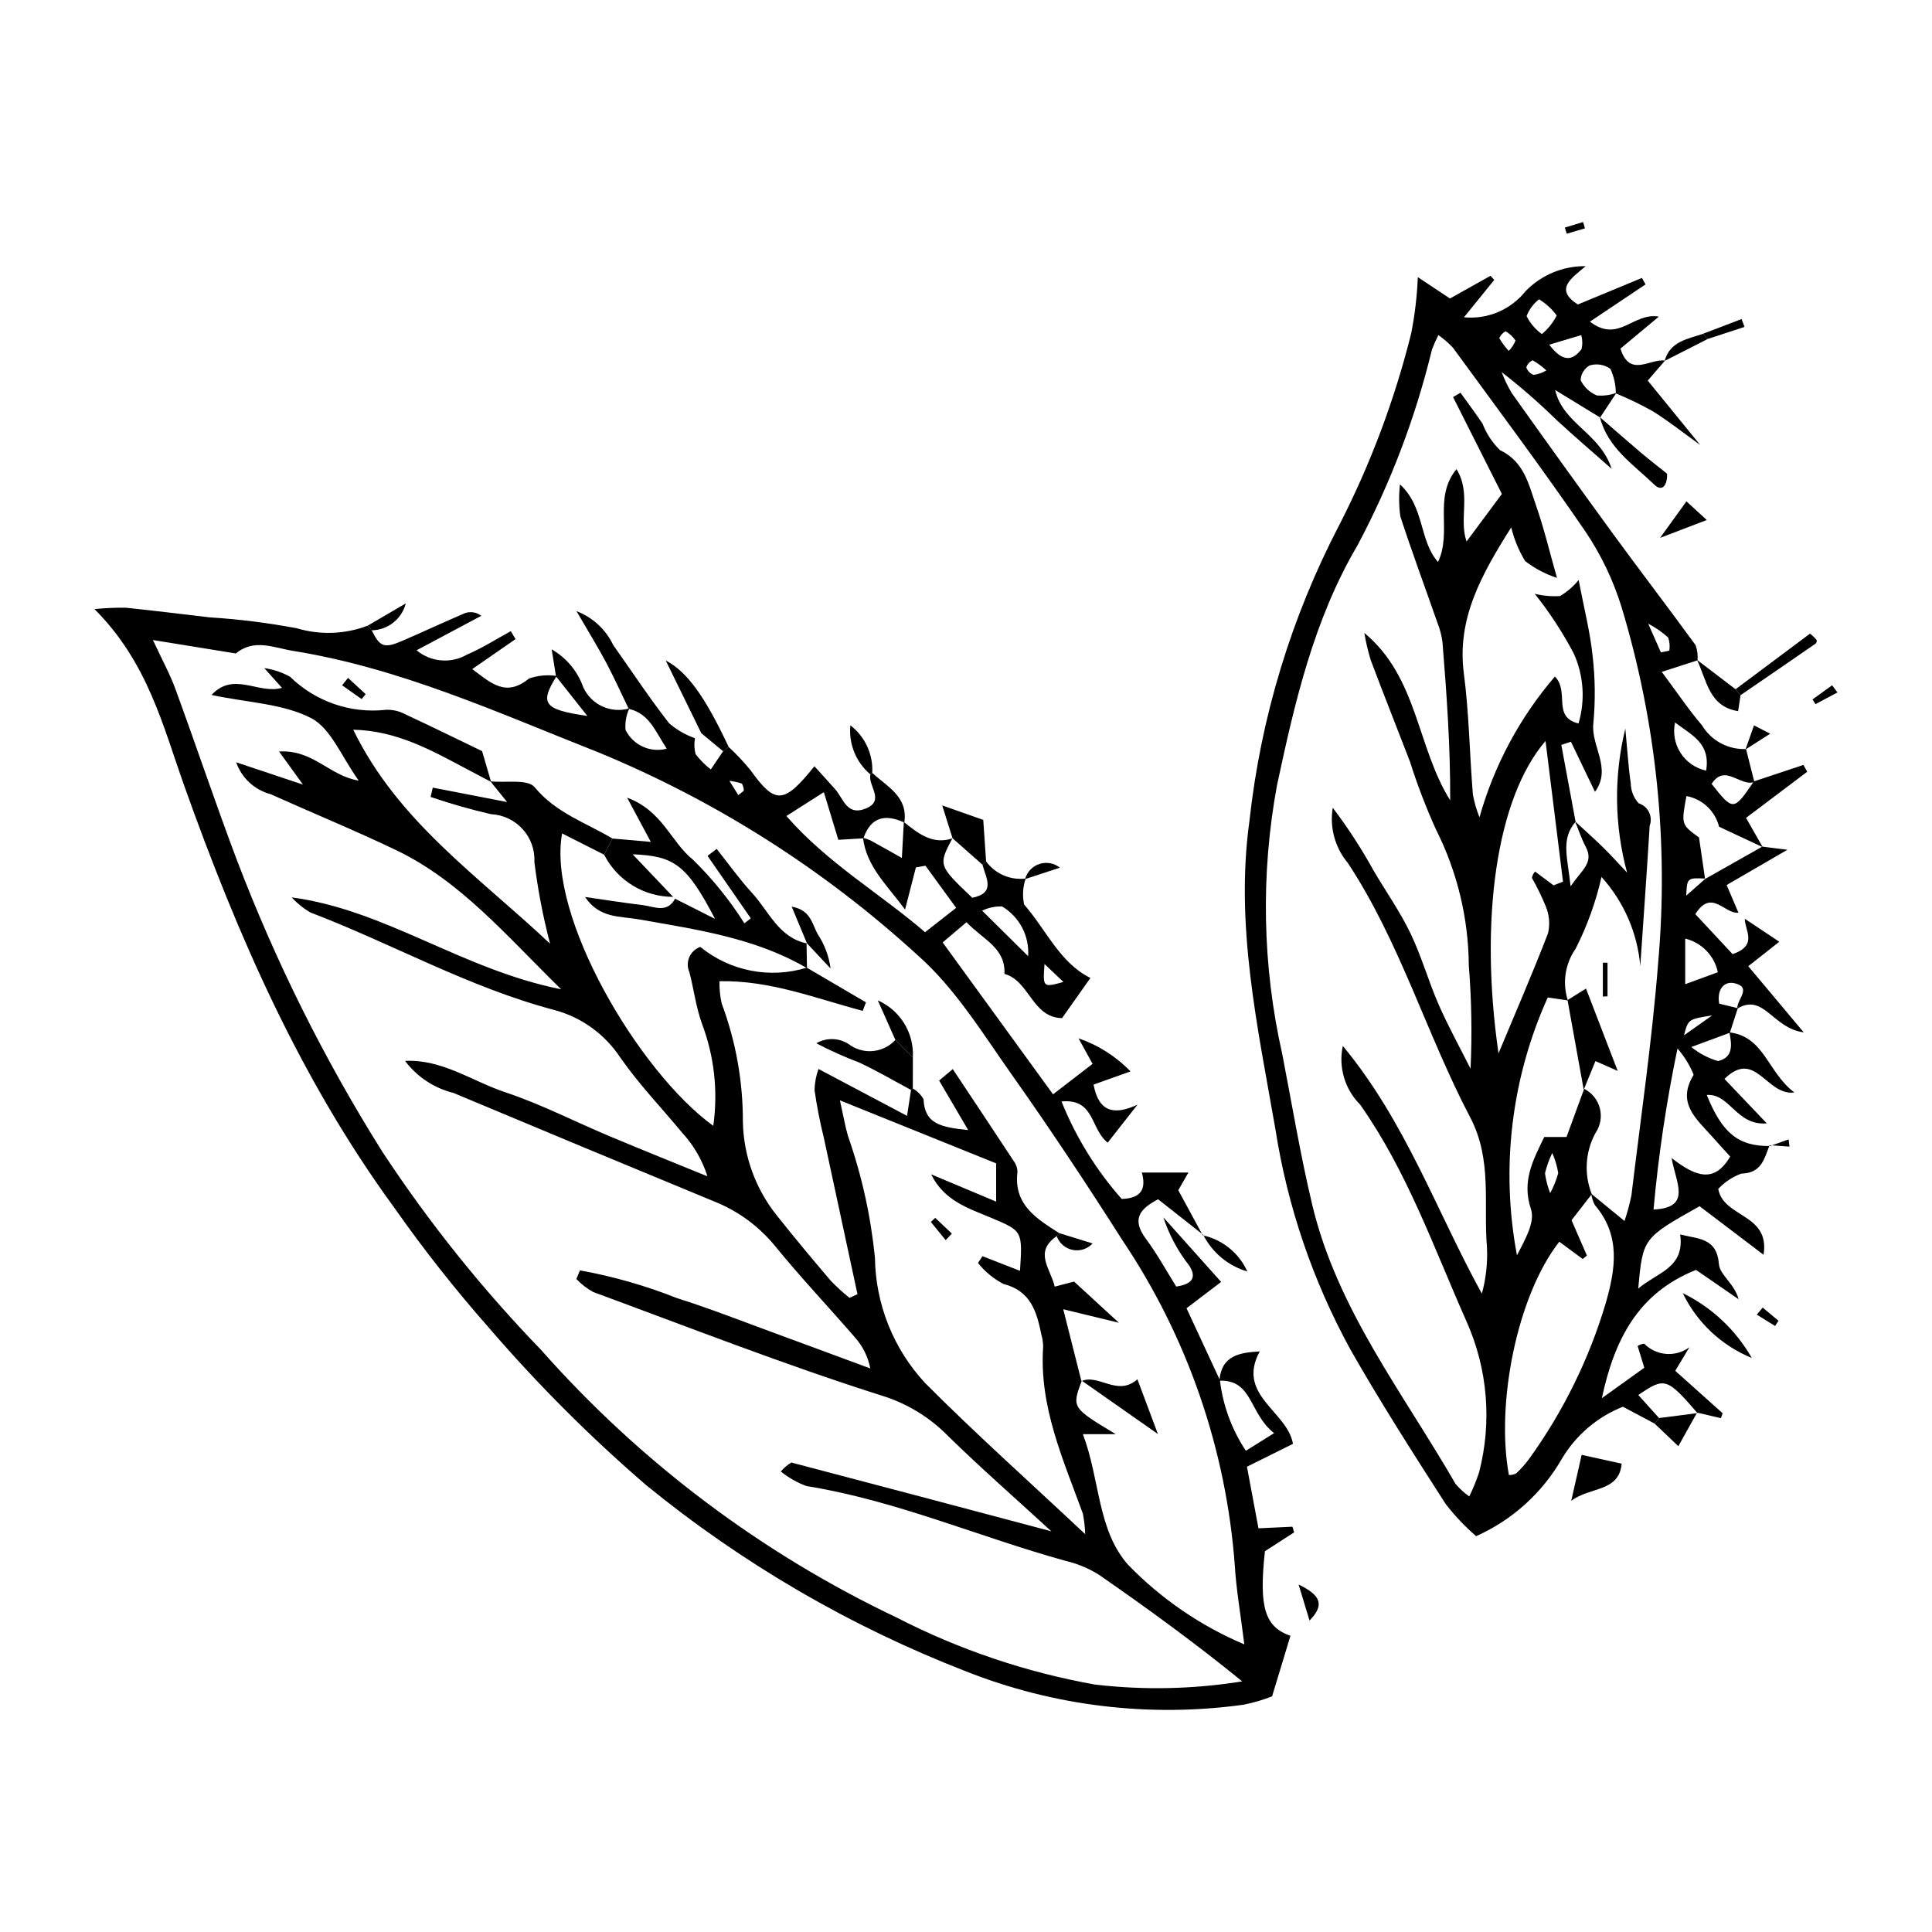 <?xml version="1.0" encoding="UTF-8"?>
<!-- Uploaded to: ICON Repo, www.iconrepo.com, Generator: ICON Repo Mixer Tools -->
<svg fill="#000000" width="800px" height="800px" version="1.1" viewBox="144 144 512 512" xmlns="http://www.w3.org/2000/svg">
 <g>
  <path d="m375.16 348.82c3.938 3.672 9.535 6.277 8.492 13.16-5.047-2.32-8.883-1.508-10.84 4.184l-6.644 0.395c-1.383-4.543-2.469-8.113-3.84-12.629-4.047 2.578-6.609 4.211-9.926 6.324 10.973 12.566 24.668 20.395 36.75 30.789 2.797-2.191 5.203-4.078 8.238-6.453-2.969-4.074-5.551-7.617-8.133-11.164l-2.535 0.445c-0.801 3.109-1.598 6.219-2.871 11.164-5.027-6.762-10.23-11.469-11.145-19.004h0.008c0.66 0.164 1.305 0.383 1.926 0.66 2.805 1.531 5.578 3.117 8.363 4.68 0.172-3.18 0.348-6.356 0.52-9.535 3.789 2.988 7.531 6.117 12.918 4.336l-0.031-0.043c-3.773 7.191-3.773 7.191 5.246 15.789 6.34-1.246 3.602-5.297 2.699-8.777l0.98-0.855c2.387 3.266 6.34 5 10.359 4.551l0.082 0.094 0.004-0.004c-0.73 2.188-0.859 4.531-0.379 6.785 5.844 6.656 9.438 15.438 17.57 19.457-2.481 3.516-5 7.082-7.516 10.645-7.965-0.164-8.59-9.883-15.266-11.723 0.32-6.938-5.656-9.055-10.055-13.695-2.461 2.086-4.617 3.914-6.316 5.356 10.156 13.98 19.582 26.949 29.25 40.254 4.266-3.285 7.359-5.668 10.477-8.07-1.348-2.449-2.535-4.613-3.723-6.773v0.004c5.219 1.789 9.941 4.797 13.773 8.766-4.246 1.52-6.938 2.481-9.793 3.5 1.387 7.32 5.438 8.184 11.641 5.324l-7.891 10.062c-4.676-3.719-3.387-11.73-12.238-10.922 3.801 9.461 9.191 18.199 15.945 25.836 5.598-0.172 6.418-3.059 5.344-7h12.336l-2.68 4.691c2.172 4.004 4.328 7.977 6.484 11.945l0.125-0.129c-3.871-3.051-7.742-6.102-11.961-9.422-4.484 2.391-7.305 5.035-3.199 10.527 2.953 3.949 5.324 8.328 8.016 12.613 3.559-0.551 5.754-1.957 3.457-5.531-3.023-3.84-5.352-8.18-6.875-12.82 4.973 5.559 9.945 11.121 15.309 17.117-3.062 2.332-5.746 4.371-9.172 6.977 3.008 6.481 5.934 12.773 8.855 19.066l-0.004 0.004c0.789 6.688 3.148 13.094 6.879 18.699 2.676-1.672 4.652-2.91 7.477-4.676-6.672-5.223-5.621-14.215-14.492-13.895 0.531-6.731 5.383-7.453 10.688-7.758-6.312 11.602 7.328 15.832 8.809 24.492-3.969 1.973-7.953 3.949-12.195 6.059 1.074 5.746 2.035 10.914 3.047 16.328 3.231-0.152 6.121-0.289 9.012-0.426l0.438 1.5c-2.551 1.648-5.098 3.293-7.731 4.996-1.656 14.988 0.012 20.039 6.758 22.418-1.484 4.891-2.953 9.734-4.863 16.031v0.008c-2.461 0.969-5 1.715-7.594 2.223-24.84 3.438-50.145 0.402-73.465-8.816-30.684-11.898-59.301-28.559-84.805-49.363-14.879-12.82-28.785-26.73-41.598-41.617-8.984-10.184-17.398-20.855-25.203-31.969-24.887-34.062-41.57-72.266-55.621-111.75-5.688-15.984-9.684-32.734-23.793-46.836l0.004 0.004c2.754-0.281 5.519-0.406 8.289-0.371 7.406 0.762 14.797 1.691 22.195 2.551 7.766 0.488 15.492 1.457 23.137 2.898 6.168 1.84 12.766 1.598 18.781-0.691 0.355 0.41 0.711 0.82 1.062 1.23 2.176 4.434 3.285 4.867 8.16 2.769 5.531-2.383 10.98-4.949 16.523-7.309h-0.004c1.477-0.531 3.121-0.27 4.359 0.699-5.356 2.852-10.711 5.703-17.156 9.137v-0.004c3.773 3.144 9.102 3.602 13.359 1.152 4.027-1.715 7.762-4.117 11.621-6.219l1.246 2.109c-3.559 2.465-7.117 4.93-11.465 7.941 5.082 3.832 8.949 7.465 15.039 2.504 2.352-0.824 4.875-1.059 7.34-0.684-4.574 7.293-3.531 8.926 8.113 10.594-3.195-4.043-5.75-7.269-8.301-10.496-0.32-2.016-0.645-4.035-1.141-7.141 3.898 2.231 6.867 5.785 8.359 10.023 2.106 4.652 7.312 7.047 12.215 5.617-0.824 1.777-1.172 3.738-1.008 5.691 1.984 4.055 6.555 6.144 10.922 4.988-3.137-4.742-4.586-9.289-10.078-10.566-1.98-4.09-3.844-8.242-5.973-12.254-2.09-3.941-4.449-7.742-7.871-13.637v0.004c4.277 1.629 7.762 4.844 9.727 8.973 4.918 6.941 9.609 14.059 14.836 20.758 2.023 1.727 4.344 3.066 6.848 3.953-0.262 1.398-0.211 2.836 0.156 4.207 1.16 1.523 2.519 2.887 4.035 4.055l3.258-4.816c0.492-0.379 0.984-0.754 1.477-1.133h0.004c2.047 1.891 3.957 3.922 5.727 6.078 6.578 9.168 8.832 9.203 16.996-0.969 1.906 2.109 3.711 4.078 5.481 6.074 2.184 2.465 3.086 7.07 7.938 5.207 5.531-2.121 0.652-6.109 1.426-9.113zm-71.059 21.684-11.133-5.637c-4.047 21.836 20.25 63.129 40.059 77.496 1.301-9.176 0.254-18.531-3.043-27.191-1.547-4.332-2.113-9.012-3.273-13.492h0.004c-0.582-1.266-0.598-2.723-0.051-4.004s1.605-2.273 2.926-2.734c7.891 6.438 18.484 8.5 28.215 5.496 5.227 3.062 10.453 6.129 15.68 9.191l-0.855 2.254c-12.359-3.258-24.469-8.121-37.961-7.852l-0.004-0.004c-0.043 1.988 0.156 3.977 0.594 5.914 3.746 10.039 5.648 20.676 5.613 31.391 0.188 9.02 3.348 17.727 8.988 24.77 4.656 5.867 9.457 11.625 14.316 17.324 1.551 1.613 3.203 3.121 4.949 4.519l2.117-0.969c-2.973-13.816-5.945-27.633-8.918-41.453l0.004 0.004c-1.031-4.152-1.852-8.348-2.461-12.582 0.031-1.93 0.387-3.84 1.043-5.656 7.926 4.195 15.16 8.027 23.465 12.426 0.535-3.492 0.793-5.18 1.055-6.867l0.477-0.383c1.18 0.676 2.16 1.648 2.84 2.824 0.293 6.551 4.457 7.414 11.836 8.199l-7.703-13.133 3.613-3.031c5.672 8.539 10.934 16.414 16.129 24.336 0.641 0.84 1 1.859 1.016 2.918-1.07 8.699 5.078 12.383 11.062 16.211l-0.66 0.805c-6.172 4.227-1.609 8.645-0.527 13.375l5.129-1.336c3.887 3.574 7.141 6.562 11.879 10.914-5.91-1.434-10.102-2.453-14.75-3.582 1.723 6.812 3.269 12.93 4.816 19.047l0.098-0.117c-2.66 7.148-2.66 7.148 8.992 14.168h-8.699c4.594 12.152 3.789 25.391 12.023 34.676h0.004c8.742 8.992 19.199 16.148 30.75 21.039-1.023-8.309-2.148-14.602-2.523-20.938h0.004c-2.297-30.801-12.551-60.48-29.762-86.133-9.402-14.766-19.066-29.383-29.172-43.672-7.812-11.043-15.098-23.059-25.074-31.855v0.004c-24.816-22.723-53.426-40.918-84.527-53.754-26.574-10.48-52.555-22.375-81.059-26.945-5.129-0.824-10.258-3.328-15.133 0.688l-21.98-3.555c2.438 5.254 4.504 9 5.957 12.969 5.512 15.047 10.602 30.254 16.258 45.246l0.004-0.004c10.277 27.004 23.199 52.926 38.574 77.387 12.367 18.793 26.461 36.387 42.102 52.555 26.32 29.762 58.391 53.887 94.277 70.93 16.523 8.492 34.223 14.469 52.512 17.73 12.973 1.512 26.094 1.227 38.988-0.848-12.48-10.172-25.125-19.348-37.957-28.25-2.727-1.707-5.719-2.953-8.855-3.688-22.969-6.352-44.977-16.023-68.695-19.836-2.449-0.91-4.734-2.207-6.766-3.848 0.789-0.949 1.734-1.75 2.797-2.375 22.57 5.91 45.121 11.91 68.895 18.223-9.762-8.957-18.801-16.871-27.379-25.262h0.004c-4.879-4.977-10.926-8.656-17.59-10.703-25.801-8.195-51.062-18.09-76.48-27.465-1.641-0.914-3.133-2.07-4.43-3.43l0.953-2.285-0.004-0.004c8.781 1.59 17.379 4.047 25.672 7.336 8.84 2.785 17.48 6.207 26.191 9.391 8.371 3.062 16.723 6.176 25.086 9.266v0.004c-0.59-3.062-1.996-5.91-4.074-8.238-7.016-8.09-14.383-15.887-21.141-24.18v0.004c-4.297-5.269-9.867-9.352-16.184-11.859-23.047-9.516-46.062-19.098-69.059-28.742-5.129-1.27-9.664-4.269-12.84-8.496 9.887-0.477 17.844 5.426 26.605 8.332 9.445 3.137 18.387 7.766 27.594 11.633 8.613 3.617 17.293 7.094 25.941 10.629l-0.004 0.004c-1.359-4.312-3.656-8.27-6.723-11.594-5.457-6.594-11.438-12.816-16.312-19.812l-0.004 0.004c-4.125-6.305-10.449-10.848-17.742-12.738-22.512-5.969-42.805-17.531-64.41-25.781-1.855-1.07-3.535-2.422-4.981-4.004 24.926 3.312 44.988 19.074 71.402 24.355-14.758-14.461-26.695-28.719-43.777-36.902-10.93-5.231-22.156-9.832-33.211-14.805-4.262-1.121-7.688-4.297-9.133-8.461l17.703 5.918-6.336-8.773c9.102-0.531 13.332 6.473 21.109 7.711-4.543-6.281-7.336-13.836-12.617-16.559-7.445-3.836-16.738-4.094-26.387-6.125 5.879-6.367 12.449-0.09 18.66-1.895-1.949-2.18-3.312-3.703-4.676-5.227l0.004 0.004c2.394 0.336 4.707 1.109 6.82 2.281 6.742 6.598 16.09 9.816 25.465 8.762 1.758-0.062 3.504 0.344 5.051 1.18 7.305 3.398 14.531 6.957 20.379 9.777 0.992 3.402 1.684 5.773 2.379 8.145-2.184-1.148-4.363-2.305-6.547-3.457-9.262-4.91-18.426-10.109-29.984-10.367 11.875 24.371 33.047 38.691 52.164 56.711l-0.004-0.004c-1.852-7.102-3.238-14.32-4.148-21.602 0.168-3.219-0.949-6.367-3.113-8.754-2.16-2.387-5.184-3.816-8.398-3.969-5.406-1.254-10.746-2.777-16-4.566l0.582-2.469c6.273 1.215 12.551 2.434 19.695 3.82-1.82-2.262-3.117-3.871-4.414-5.481 4.019 0.422 9.887-0.676 11.719 1.551 5.641 6.852 13.57 9.383 20.605 13.598-0.734 1.426-1.465 2.856-2.199 4.289zm103.89 81.801c-13.832-5.582-26.801-10.816-41.41-16.707 0.977 4.34 1.414 7.008 2.18 9.574v-0.004c3.644 10.414 6.031 21.227 7.109 32.207 0.18 12.309 4.918 24.113 13.289 33.133 13.207 13.277 27.207 25.77 42.426 40.055h0.004c-0.062-1.812-0.266-3.613-0.602-5.394-5.215-14.336-11.621-28.379-10.543-44.223-0.008-1.074-0.156-2.141-0.445-3.172-1.254-6.066-2.754-11.664-10.121-13.531v-0.004c-2.59-1.367-4.871-3.25-6.703-5.535l1.191-1.801c3.266 1.273 6.531 2.547 9.945 3.875 0.684-10.598 0.664-10.547-7.656-14.051-6.027-2.535-12.469-4.496-15.891-11.52 5.562 2.336 11.125 4.672 17.227 7.234zm8.477-54.902v-0.004c0.371-5.348-2.305-10.445-6.91-13.184-1.828-0.051-3.641 0.332-5.289 1.117 4.617 4.566 8.41 8.316 12.199 12.066zm4.336 2.062c-0.438 6.262-0.438 6.262 5.012 4.769-1.855-1.773-3.434-3.273-5.012-4.773zm-81.137-44.75 1.445-1.148c0.004-0.668-0.168-1.324-0.5-1.902-1.078-0.367-2.191-0.613-3.32-0.734 0.793 1.262 1.586 2.523 2.375 3.785z"/>
  <path d="m602.31 417.59c9.273 1.105 10.172 10.668 17.219 15.926-7.465 0.949-10.281-11.688-18.531-3.594 3.492 3.668 6.781 7.121 11.215 11.777-8.027 0.719-9.812-8.004-15.902-7.519 4.09 10.156 8.422 13.629 16.785 13.523l-0.129-0.215c-1.426 3.539-2.098 7.422-7.492 7.531v-0.004c-2.336 0.852-4.434 2.246-6.121 4.066 1.398 7.703 13.777 6.477 12.008 17.445-6.043-4.586-11.523-8.742-16.953-12.863-15.035 8.441-15.035 8.441-16.266 21.832 5.074-4.332 12.387-5.441 11.117-14.348 4.922 1.242 9.734 0.871 10.281 7.922 0.211 2.734 4.141 5.184 5.211 9.246-3.848-2.652-7.699-5.301-11.289-7.773-15.543 6.172-21.688 18.75-24.957 33.992 3.828-2.746 7.371-5.285 11.25-8.07-0.566-1.844-1.172-3.801-1.773-5.766h0.008c0.523-0.328 1.113-0.539 1.727-0.617 3.203 3.258 8.312 3.668 11.992 0.957l-3.75 6.246c4.242 3.797 8.402 7.523 12.566 11.25l-0.484 1.297c-2.098-0.492-4.195-0.988-6.297-1.48l0.117 0.145c-8.125-9.391-8.707-9.586-15.691-4.801 1.863 2.074 3.684 4.09 5.5 6.109-0.398 0.488-0.797 0.973-1.191 1.461-2.797-1.488-5.598-2.977-8.398-4.469v0.004c-6.769 2.684-12.457 7.535-16.172 13.793-5.211 9.07-13.168 16.254-22.723 20.508-2.969-2.57-5.676-5.43-8.078-8.539-8.664-13.5-17.332-27.02-25.254-40.961-9.957-18.172-16.68-37.941-19.867-58.418-4.711-27.055-10.723-54.004-6.859-81.73 3-27.348 11.066-53.898 23.781-78.297 8.301-16.176 14.707-33.254 19.094-50.898 0.953-4.887 1.535-9.836 1.734-14.809 3.566 2.367 6.023 4 8.523 5.656 3.539-1.984 7.144-4.004 10.75-6.023l0.973 1.109c-2.375 2.934-4.75 5.867-8.016 9.898h0.004c6.231 0.605 12.348-1.977 16.262-6.859 4.176-4.348 9.961-6.769 15.988-6.691-3.797 3.223-8.387 6.121-2.07 10.156 5.535-2.293 11.258-4.664 16.98-7.039l0.953 1.715-14.734 9.871c7.633 5.836 11.441-2.547 18.258-1.328-3.797 3.164-7.008 5.84-10.172 8.477 2.453 7.785 7.789 2.613 11.723 3.172l0.043 0.051c-1.383 1.602-2.769 3.203-4.531 5.246 4.688 5.758 9.289 11.414 13.895 17.059-4.164-3-8.203-6.199-12.539-8.922l0.004-0.004c-3.176-1.77-6.453-3.356-9.812-4.746-0.02-2.246-0.512-4.457-1.441-6.5-1.602-1.137-3.641-1.469-5.516-0.895-1.418 0.805-2.316 2.285-2.375 3.91 0.891 1.824 2.418 3.258 4.293 4.035 1.762 0.156 3.535-0.082 5.191-0.695-1.441 2.18-2.883 4.359-4.324 6.539-3.676-2.246-7.352-4.496-11.914-7.285 2.082 8.969 11.836 11.312 14.977 20.895-5.695-5.031-10.215-8.887-14.574-12.914l-0.004-0.004c-4.606-4.516-9.469-8.762-14.57-12.711 0.723 1.922 1.613 3.773 2.66 5.539 8.84 12.43 17.746 24.816 26.723 37.148 7.266 9.938 14.758 19.711 22.004 29.66v0.004c0.465 1.289 0.641 2.66 0.512 4.023-2.754 0.891-5.504 1.777-9.477 3.059 4.277 5.738 7.223 10.152 10.656 14.152 2.445 4.078 6.926 6.492 11.676 6.293 0.734 2.906 1.469 5.816 2.203 8.723-3.691 1.359-7.793-4.977-11.324 0.516 5.727 7.234 5.824 7.227 11.195-0.66l13.137-4.363 1.008 1.805c-5.242 3.949-10.48 7.902-16.219 12.227 1.43 2.512 2.926 5.129 4.418 7.75-3.856-1.801-7.711-3.602-11.562-5.402-1.031-4.176-4.422-7.359-8.656-8.125-1.379 7.543-1.379 7.543 3.34 10.965 0.531 3.629 1.062 7.258 1.594 10.891-4.695-0.223-4.793-0.152-4.973 4.519l5.039-4.441 15.117-8.543 6.644 0.836-16.098 9.344c1.258 2.949 2.191 5.133 3.121 7.316-3.637 0.488-7.07-6.508-11.422 0.391l9.883 10.613c6.793-2.359 3.231-6.262 3.223-9.391 2.812 1.879 5.629 3.754 9.145 6.102-3.066 2.418-5.426 4.277-8.219 6.481 4.562 5.441 8.828 10.531 14.699 17.531-8.289-1.07-10.539-10.492-17.582-6.309-0.273-2.293 3.984-5.559-0.691-6.695-2.906-0.707-4.789 1.738-4.133 5.394l4.941 1.199c-0.707 2.172-1.414 4.344-2.117 6.516-2.664 0.984-5.324 1.969-10.215 3.777 2.082 1.703 4.488 2.969 7.074 3.723 4.121-0.938 3.668-4.375 3.027-7.598zm-36.617 42.758c2.664 2.18 5.328 4.363 8.816 7.223 0.762-2.234 1.375-4.516 1.84-6.828 2.465-20.555 5.481-41.07 7.09-61.691 2.801-31.727-0.5-63.695-9.715-94.184-2.211-7.152-5.465-13.938-9.656-20.137-11.273-16.48-23.262-32.469-35.035-48.602-1.16-1.242-2.453-2.356-3.848-3.32-0.637 1.234-1.199 2.508-1.695 3.809-4.375 18.043-10.996 35.465-19.711 51.855-11.637 19.754-16.668 41.707-21.363 63.656-4.359 23.617-3.879 47.875 1.414 71.301 2.578 13.328 4.801 26.742 7.949 39.934 6.606 27.672 24.125 49.867 37.961 73.898 1.062 1.254 2.285 2.363 3.633 3.305 1.004-2.051 1.867-4.168 2.59-6.336 3.461-13.297 2.309-27.371-3.269-39.922-8.676-19.52-15.762-39.875-28.25-57.586-4.062-4.066-5.789-9.918-4.582-15.539 16.707 20.137 24.883 43.965 36.848 65.641 1.086-3.949 1.543-8.047 1.359-12.137-0.984-11.559 1.473-23.305-4.449-34.574-11.598-22.078-18.562-46.402-32.449-67.449-3.391-4.055-4.84-9.391-3.973-14.605 4.004 5.285 7.617 10.848 10.816 16.652 3.258 5.543 6.996 10.848 9.773 16.617 2.934 6.09 4.758 12.703 7.481 18.91 2.535 5.781 5.606 11.324 8.441 16.973l0.004 0.004c0.422-9.117 0.27-18.254-0.465-27.348-0.086-12.547-3.074-24.898-8.723-36.098-2.648-5.852-4.945-11.855-6.887-17.98-3.441-8.965-7.016-17.883-10.383-26.875-0.723-2.356-1.285-4.758-1.691-7.188 14.195 11.785 13.895 30.211 22.75 44.367 0.074-14.223-0.93-28.09-2.043-41.945-0.23-1.762-0.684-3.484-1.344-5.133-3.273-9.383-6.734-18.707-9.82-28.148-0.391-2.82-0.426-5.684-0.098-8.512 6.613 6.156 5.023 14.832 10.078 20.578 3.84-8.121-1.363-16.973 4.902-24.613 3.984 6.488 0.555 13.113 2.664 19.18 3.231-4.348 5.969-8.035 9.359-12.598-4.207-8.352-8.566-17.008-12.93-25.668l1.961-1.164c1.953 2.727 3.965 5.418 5.844 8.199 1.02 2.648 2.602 5.047 4.641 7.027 6.441 3.074 7.598 9.129 9.547 14.691 2.113 6.019 3.578 12.27 5.539 19.156-3.051-0.988-5.91-2.5-8.441-4.469-1.684-2.766-2.926-5.773-3.684-8.918-7.906 12.531-14.453 24.211-12.555 38.699 1.391 10.605 1.523 21.371 2.391 32.055l-0.004-0.004c0.379 2.082 0.965 4.121 1.758 6.082 3.863-13.742 10.684-26.473 19.984-37.301 3.961 4.016-0.82 10.703 6.254 12.438h0.004c1.82-6.141 1.371-12.73-1.266-18.562-2.945-5.586-6.406-10.879-10.34-15.812 2.191 0.547 4.453 0.75 6.707 0.598 1.887-1.105 3.559-2.547 4.93-4.25 1.434 7.496 3.031 13.684 3.691 19.969h0.004c0.699 6.008 0.766 12.07 0.199 18.09-0.637 5.973 4.992 11.863 0.441 18.082-2.266-4.723-4.32-9.004-6.375-13.281l-2.547 0.844c1.258 6.789 2.519 13.578 3.781 20.371-3.996 4.594-2.106 9.551-1.324 17.09 3.168-4.555 6.227-6.262 3.981-10.523-1.121-2.129-1.879-4.449-2.805-6.684 2.484 2.297 5.027 4.539 7.441 6.91 2.195 2.156 4.246 4.453 6.363 6.688l-0.004-0.004c-3.387-12.48-3.547-25.613-0.469-38.172 0.594 6.262 0.824 10.402 1.441 14.488v-0.004c0.016 1.969 0.766 3.863 2.098 5.316 1.195 0.375 2.184 1.223 2.734 2.348 0.551 1.125 0.617 2.426 0.18 3.602-0.758 12.402-1.648 24.797-2.496 37.195h0.004c-0.746-8.785-4.356-17.086-10.277-23.621-1.492 6.602-3.797 12.988-6.859 19.02-2.797 3.988-3.559 9.059-2.059 13.695l-5.324-0.785v-0.004c-9.664 21.402-12.512 45.262-8.16 68.34 2.019-3.945 4.875-8.754 3.715-12.215-2.519-7.516 0.586-13.039 3.516-19.148h5.902c1.625-4.434 3.152-8.598 4.676-12.762v-0.004c2.07 1.047 3.586 2.934 4.16 5.176 0.574 2.246 0.148 4.629-1.164 6.539-2.715 4.988-3.074 10.926-0.977 16.203-1.73 2.223-3.457 4.445-5.367 6.902l4.074 9.367-1.105 0.918c-2.074-1.531-4.144-3.059-6.215-4.582-11.254 14.402-16.832 42.988-13.355 61.824h0.004c0.664 0.016 1.32-0.125 1.922-0.414 1.301-1.215 2.481-2.551 3.527-3.988 8.961-12.449 15.781-26.309 20.172-41.004 2.629-9.113 4.094-18.023-2.828-26.113v0.004c-0.512-0.941-0.84-1.965-0.977-3.023zm-9.988-81.723 2.508-0.969c-1.516-12.191-3.027-24.383-4.633-37.289-13.008 15.117-17.586 47.312-12.461 82.781 4.324-10.355 8.949-21.004 13.125-31.824h0.004c0.543-2.359 0.344-4.828-0.574-7.07-1.078-2.613-2.316-5.156-3.703-7.617 0.133-0.617 0.418-1.191 0.828-1.672 1.652 1.23 3.277 2.445 4.906 3.66zm26.5 85.918c10.297-0.488 5.863-7.156 4.797-13.652 6.316 4.945 11.332 6.789 15.516-0.395-1.52-1.676-3.156-3.449-4.758-5.262-4.137-4.676-9.566-8.887-4.922-16.395l0.004 0.004c-1.027-2.551-2.477-4.906-4.289-6.973-2.941 14.09-5.062 28.336-6.348 42.672zm17.039-62.891h0.004c-0.922-4.387-4.289-7.856-8.648-8.91v12.078zm-11.34-66.184c-0.602 2.785-0.066 5.695 1.48 8.09 1.551 2.394 3.988 4.074 6.777 4.668 1.109-7.254-3.594-9.246-8.258-12.758zm-35.289-102.93c1.629-1.363 2.965-3.039 3.93-4.93-1.266-1.723-2.859-3.18-4.684-4.289-1.477 1.16-2.613 2.691-3.301 4.438 0.941 1.898 2.336 3.539 4.055 4.781zm1.949 2.809c3.809 5.039 6.371 4.004 8.547 1.191h0.004c0.301-1.23 0.277-2.516-0.066-3.731-2.504 0.75-5.008 1.5-8.484 2.539zm0.801 214.2c-0.832 1.719-1.477 3.523-1.93 5.379 0.254 1.805 0.715 3.574 1.375 5.273 0.918-1.688 1.637-3.477 2.137-5.332-0.301-1.836-0.832-3.621-1.582-5.32zm28.785-132.66 2.242-0.465v-0.004c0.176-1.156 0.074-2.34-0.297-3.453-1.598-1.449-3.379-2.684-5.297-3.676zm-40.301-79.895c0.766-0.789 1.371-1.715 1.781-2.734-0.672-1.02-1.578-1.867-2.644-2.473-0.727 0.418-1.309 1.047-1.664 1.805 0.699 1.234 1.547 2.375 2.527 3.402zm53.898 176.1c-6.356 1.012-6.356 1.012-7.469 5.281 2.398-1.691 4.148-2.934 7.469-5.281zm-43.945-170.93c-1.102-1.031-2.32-1.926-3.629-2.676-0.805 0.348-1.418 1.027-1.68 1.863 0.305 0.93 1.02 1.668 1.938 2 1.195-0.16 2.344-0.562 3.371-1.188z"/>
  <path d="m560.39 541.74c1.078-4.738 1.922-8.465 2.766-12.188 3.445 0.762 6.898 1.523 10.602 2.336-0.68 7.59-8.453 6.078-13.367 9.852z"/>
  <path d="m608.24 503.88c-8.008-3.273-14.523-9.391-18.289-17.18 7.684 3.758 14.059 9.746 18.289 17.18z"/>
  <path d="m329.85 338.3c-2.988-6.109-5.981-12.219-9.43-19.27 5.844 3.078 10.535 9.828 16.688 22.93-0.492 0.375-0.984 0.754-1.477 1.129-1.926-1.598-3.856-3.191-5.781-4.789z"/>
  <path d="m396.44 366.17-2.746-8.727c4.344 1.535 8.203 2.898 10.879 3.844 0.246 3.613 0.5 7.305 0.754 11l-0.977 0.852c-2.648-2.34-5.297-4.676-7.949-7.012z"/>
  <path d="m603.94 326.66 19.723-14.738 0.004 0.004c0.66 0.488 1.258 1.062 1.77 1.703 0.07 0.332-0.027 0.672-0.258 0.914-6.625 4.582-13.266 9.141-19.918 13.684-0.445-0.52-0.883-1.039-1.32-1.566z"/>
  <path d="m568 254.57c3.562 3.086 7.102 6.207 10.699 9.25 2.312 1.957 4.719 3.812 7.082 5.711 0.164 2.582-1.059 5.148-3.398 2.883-5.484-5.301-12.332-9.711-14.383-17.844z"/>
  <path d="m583.94 286.54c3.004-4.16 4.785-6.633 6.984-9.676 1.875 1.723 3.484 3.199 5.387 4.945-4.004 1.527-7.148 2.731-12.371 4.731z"/>
  <path d="m604.62 332.46c-7.773-1.207-8.301-8.234-10.906-13.59 3.41 2.598 6.82 5.191 10.23 7.789 0.434 0.523 0.875 1.047 1.316 1.566z"/>
  <path d="m374.67 349.23c-3.809-3.195-5.797-8.062-5.312-13.008 3.891 2.984 6.059 7.699 5.797 12.594z"/>
  <path d="m593.75 518.34c-1.504 2.699-3.012 5.398-4.973 8.918-2.418-2.305-4.356-4.152-6.297-6 0.398-0.484 0.797-0.973 1.191-1.461 3.398-0.438 6.797-0.875 10.191-1.312z"/>
  <path d="m462.74 471.37c5.234 1.152 9.617 4.707 11.828 9.594-5.074-1.488-9.312-5.008-11.703-9.723z"/>
  <path d="m488.14 563.91c5.961 2.879 6.918 5.445 2.898 9.551-0.793-2.617-1.586-5.234-2.898-9.551z"/>
  <path d="m241.45 309.81c3.359-1.969 6.723-3.938 10.082-5.906l0.004 0.004c-1.062 4.137-4.754 7.055-9.023 7.133-0.352-0.41-0.707-0.82-1.062-1.23z"/>
  <path d="m415.69 376.84c0.547-1.855 1.98-3.316 3.824-3.898s3.856-0.207 5.367 1c-3.035 0.996-6.07 1.992-9.109 2.988z"/>
  <path d="m595.33 232.45c3.402-1.301 6.809-2.602 10.211-3.902l0.77 2.086c-3.254 1.066-6.508 2.133-9.762 3.199-0.406-0.457-0.812-0.918-1.219-1.383z"/>
  <path d="m596.55 233.84c-3.781 1.922-7.559 3.844-11.34 5.769l-0.043-0.051c1.461-5.129 6.102-5.703 10.168-7.106 0.402 0.465 0.809 0.926 1.215 1.387z"/>
  <path d="m630.95 327.5-5.828 3.102-0.789-1.242 5.191-3.75z"/>
  <path d="m606.57 342.62c0.754-2.129 1.508-4.254 2.258-6.383 1.43 0.734 2.859 1.469 4.289 2.203-2.18 1.395-4.363 2.785-6.547 4.18z"/>
  <path d="m564.03 204.51c-1.605 0.477-3.215 0.949-4.824 1.426l-0.516-1.629 4.836-1.461z"/>
  <path d="m611.13 490.52 4.188 3.496-0.906 1.379-4.844-3z"/>
  <path d="m613.1 447.7 4.902-1.754 0.23 1.918c-1.754-0.125-3.508-0.25-5.262-0.379z"/>
  <path d="m357.86 400.57c-13.785-8.059-29.277-10.223-44.613-12.938-4.961-0.879-10.398-0.211-14.191-5.922 5.098 0.73 10.184 1.543 15.293 2.156 2.984 0.355 6.387 2.277 8.551-1.695 3.531 1.785 7.062 3.566 10.59 5.344-7.496-14.379-10.832-16.688-21.832-17.117 3.504 3.684 7.113 7.481 10.723 11.277h0.004c-3.781 0.004-7.492-1.035-10.719-3.008-3.227-1.969-5.844-4.797-7.566-8.16l2.199-4.289c3.152 0.277 6.305 0.551 10.172 0.891-1.879-3.508-3.602-6.715-6.281-11.719 9.465 3.516 11.668 11.863 17.484 16.465l-0.004-0.004c5.168 5.066 9.73 10.715 13.598 16.836l1.703-1.32c-3.824-5.519-7.644-11.035-11.469-16.555l2.426-1.84c3.109 3.906 6.012 8.004 9.383 11.676 4.461 4.863 7.039 11.848 14.566 13.387l-0.141-0.168c0.043 2.234 0.086 4.469 0.125 6.703z"/>
  <path d="m385.43 432.85c-4.57-2.445-9.043-5.098-13.742-7.269v-0.004c-3.883-1.465-7.676-3.168-11.355-5.098 2.879-1.68 6.488-1.438 9.117 0.609 3.785 2.453 8.781 1.82 11.836-1.5 1.547 1.523 3.09 3.051 4.637 4.574-0.004 2.769-0.012 5.539-0.016 8.309z"/>
  <path d="m430.58 510.01c4.637-2.008 9.52 4.207 14.848-0.484 1.598 4.269 3.273 8.742 5.434 14.512-7.582-5.316-13.883-9.73-20.184-14.148z"/>
  <path d="m357.87 394.03-4.062-9.754c5.121 0.871 5.41 4.707 6.926 7.332 1.797 2.727 2.953 5.824 3.379 9.062-2.125-2.269-4.254-4.535-6.379-6.805z"/>
  <path d="m385.92 424.16c-1.547-1.523-3.09-3.051-4.637-4.574-1.555-3.492-3.109-6.984-4.66-10.477l-0.004 0.004c2.894 1.27 5.332 3.387 6.992 6.074s2.465 5.816 2.309 8.973z"/>
  <path d="m424.7 470.79c2.562 0.793 5.129 1.586 8.852 2.738-1.348 1.457-3.356 2.109-5.301 1.711-1.945-0.395-3.539-1.781-4.207-3.648z"/>
  <path d="m236.23 323.65 4.668 4.305-1.051 1.316c-1.734-1.223-3.465-2.445-5.195-3.668z"/>
  <path d="m394.61 472.65-3.922-4.82 1.148-1.09c1.473 1.391 2.945 2.785 4.418 4.176z"/>
  <path d="m563.7 432.79-4.289-23.754 4.894-3.055c2.762 7.172 5.254 13.648 8.402 21.82l-5.898-2.598c-1.035 2.527-2.074 5.059-3.109 7.586z"/>
  <path d="m570.01 399.12v8.91l-1.238 0.07v-8.973z"/>
 </g>
</svg>